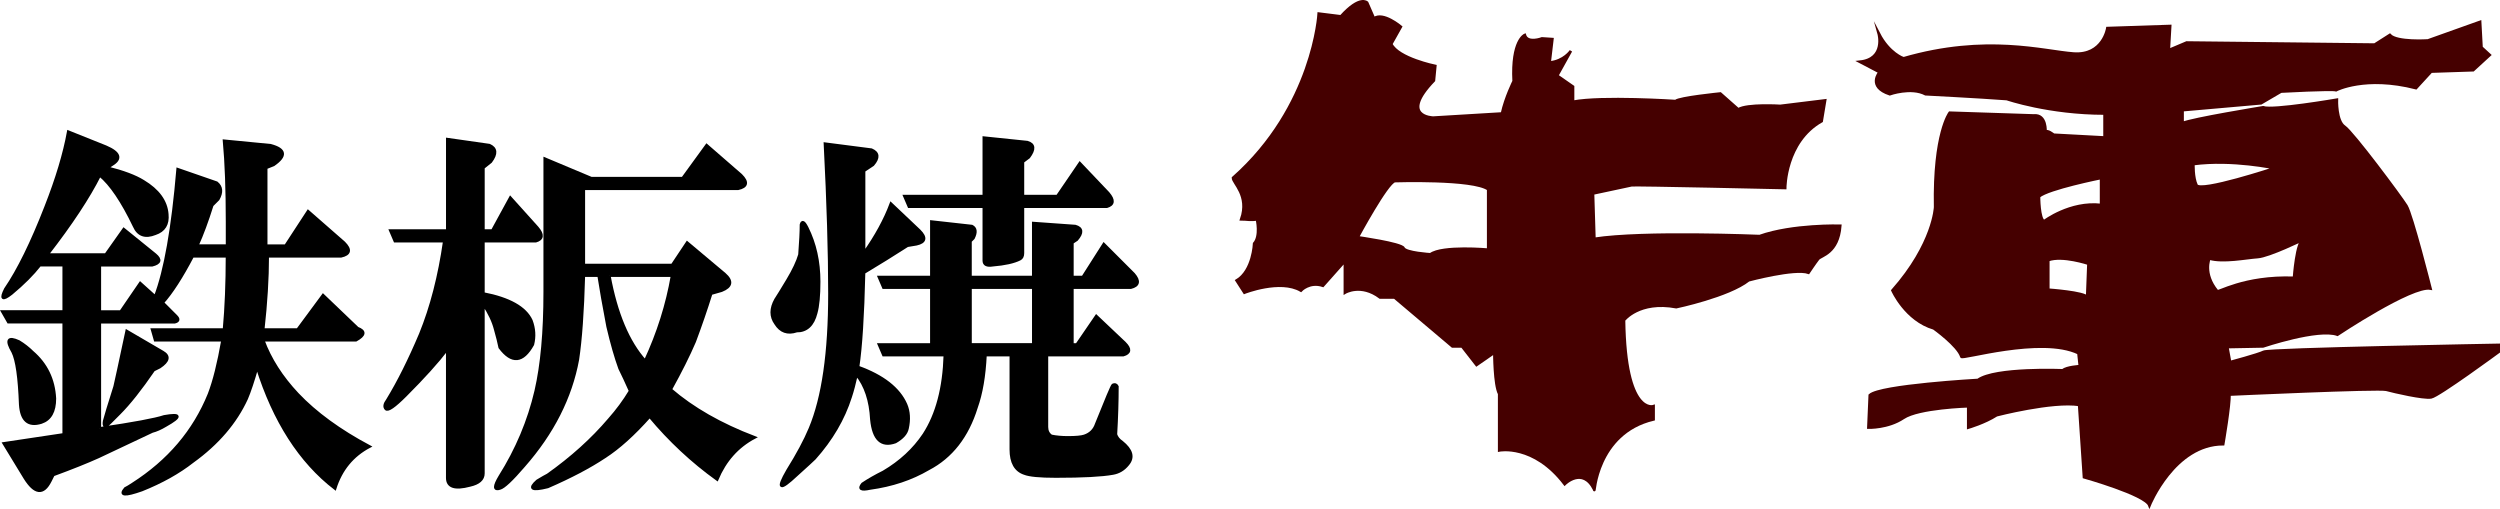 <?xml version="1.0" encoding="UTF-8"?> <svg xmlns="http://www.w3.org/2000/svg" id="_レイヤー_1" data-name="レイヤー 1" viewBox="0 0 917.02 186.78"><defs><style> .cls-1 { stroke: #000; } .cls-1, .cls-2 { stroke-miterlimit: 10; } .cls-2 { fill: #450000; stroke: #450000; } </style></defs><g><path class="cls-1" d="m36.59,157.16c12.45-1.83,20.34-3.3,23.64-4.4,6.23-1.1,6.41,0,.55,3.3-1.84,1.1-3.49,1.84-4.95,2.2l-19.79,9.34c-4.04,1.83-9.53,4.03-16.49,6.6l-1.1,2.2c-2.57,5.13-5.69,4.76-9.34-1.1l-7.7-12.64c7.33-1.1,14.65-2.2,21.99-3.3v-41.22H3.06l-2.2-3.85h22.54v-17.04h-8.79c-2.57,3.3-6.05,6.79-10.44,10.44-3.3,2.57-4.04,2.02-2.2-1.65,4.76-6.96,9.71-17.04,14.84-30.23,4.03-10.25,6.78-19.42,8.25-27.48l13.74,5.5c5.13,2.2,5.86,4.4,2.2,6.6l-1.65,1.1c5.86,1.47,10.25,3.12,13.19,4.95,5.5,3.3,8.43,7.33,8.79,12.09.36,3.67-1.1,6.05-4.4,7.15-3.67,1.47-6.24.55-7.7-2.75-4.4-9.16-8.61-15.39-12.64-18.69-4.04,8.06-10.44,17.78-19.24,29.13h21.44l6.6-9.34,11.54,9.34c2.2,1.84,1.83,3.12-1.1,3.85h-19.24v17.04h7.7l7.15-10.44,5.5,4.95c3.66-9.52,6.41-25.1,8.25-46.72l14.29,4.95c1.83,1.47,2.01,3.49.55,6.05l-2.2,2.2c-1.84,5.87-3.67,10.81-5.5,14.84h10.99v-8.79c0-11.72-.37-21.62-1.1-29.68l17.04,1.65c5.5,1.47,5.86,3.85,1.1,7.15l-2.75,1.1v28.58h7.15l8.25-12.64,13.19,11.54c2.56,2.57,2.2,4.22-1.1,4.95h-26.93c0,8.06-.55,17.04-1.65,26.93h12.64l9.34-12.64,12.64,12.09c2.93,1.1,2.75,2.57-.55,4.4h-34.08c2.56,6.96,6.78,13.56,12.64,19.79,6.6,6.96,15.39,13.38,26.38,19.24-6.24,3.3-10.44,8.43-12.64,15.39-12.83-9.89-22.36-24.74-28.58-44.52-1.47,5.14-2.75,8.98-3.85,11.54-4.04,8.79-10.63,16.49-19.79,23.09-5.14,4.03-11.36,7.51-18.69,10.44-6.24,2.2-8.25,2.01-6.05-.55.73-.37,1.65-.92,2.75-1.65,13.19-8.43,22.54-19.42,28.03-32.98,1.83-4.76,3.48-11.35,4.95-19.79h-24.74l-1.1-3.85h26.38c.73-8.06,1.1-17.04,1.1-26.93h-12.64c-4.04,7.7-7.7,13.38-10.99,17.04l4.95,4.95c1.1,1.1.91,1.84-.55,2.2h-27.48v39.03Zm-16.49-10.99c0,4.77-1.65,7.7-4.95,8.79-4.77,1.47-7.33-.73-7.7-6.6-.37-9.89-1.29-16.3-2.75-19.24-2.57-4.4-1.84-5.68,2.2-3.85,1.83,1.1,3.48,2.39,4.95,3.85,5.13,4.4,7.88,10.08,8.25,17.04Zm36.28-10.44c-4.77,6.97-8.98,12.28-12.64,15.94l-3.3,3.3c-1.84,1.84-2.57,1.65-2.2-.55.36-1.46,1.65-5.68,3.85-12.64.36-1.46,1.83-8.25,4.4-20.34l13.19,7.7c2.56,1.47,2.2,3.3-1.1,5.5l-2.2,1.1Z"></path><path class="cls-1" d="m164.11,128.02c-3.67,4.77-8.79,10.44-15.39,17.04-4.04,4.04-6.42,5.69-7.15,4.95-.74-.73-.55-1.83.55-3.3,4.03-6.6,8.06-14.65,12.09-24.19,4.03-9.89,6.96-21.25,8.79-34.08h-18.14l-1.65-3.85h20.89v-33.53l15.39,2.2c2.56,1.1,2.75,3.12.55,6.05l-2.75,2.2v23.09h3.3l6.6-12.09,9.89,10.99c2.2,2.57,2.01,4.22-.55,4.95h-19.24v19.24c9.52,1.84,15.39,5.14,17.59,9.89,1.1,2.94,1.28,5.87.55,8.79-3.67,6.6-7.7,6.96-12.09,1.1-.37-1.83-.92-4.03-1.65-6.6-.74-2.93-2.2-6.05-4.4-9.34v62.11c0,2.2-1.65,3.66-4.95,4.4-5.5,1.46-8.25.55-8.25-2.75v-47.27Zm50.02-26.93c-.37,13.19-1.1,23.46-2.2,30.78-2.57,13.93-9.16,26.93-19.79,39.03-4.4,5.13-7.33,7.88-8.79,8.25-2.2.73-2.2-.74,0-4.4,6.23-9.89,10.62-20.34,13.19-31.33,2.2-9.52,3.3-21.62,3.3-36.28v-48.92l17.04,7.15h33.53l8.79-12.09,12.64,10.99c2.56,2.57,2.2,4.22-1.1,4.95h-56.62v28.03h32.43l5.5-8.25,13.74,11.54c2.93,2.57,2.56,4.59-1.1,6.05l-3.85,1.1c-1.84,5.87-3.85,11.73-6.05,17.59-2.2,5.14-5.14,10.99-8.79,17.59,8.06,6.97,18.32,12.83,30.78,17.59-6.24,3.3-10.81,8.43-13.74,15.39-9.16-6.6-17.41-14.29-24.74-23.09-5.87,6.6-11.36,11.54-16.49,14.84-5.5,3.66-12.46,7.33-20.89,10.99-5.87,1.46-7.15.73-3.85-2.2,1.83-1.1,3.11-1.84,3.85-2.2,8.79-6.24,16.3-13,22.54-20.34,2.93-3.3,5.5-6.78,7.7-10.44-1.47-3.3-2.75-6.05-3.85-8.25-1.47-4.03-2.94-9.16-4.4-15.39-1.47-7.7-2.57-13.92-3.3-18.69h-5.5Zm9.34,0c2.56,13.93,6.96,24.37,13.19,31.33,4.76-10.25,8.06-20.7,9.89-31.33h-23.09Z"></path><path class="cls-1" d="m292.19,121.43c-3.3,1.1-5.87.19-7.7-2.75-1.84-2.56-1.84-5.5,0-8.79.73-1.1,2.2-3.48,4.4-7.15,2.2-3.66,3.66-6.78,4.4-9.34.36-4.76.55-8.43.55-10.99.36-1.46,1.1-1.1,2.2,1.1,2.93,5.87,4.4,12.46,4.4,19.79,0,5.14-.37,8.98-1.1,11.54-1.1,4.4-3.49,6.6-7.15,6.6Zm21.99,15.94c-.74,3.3-1.47,6.05-2.2,8.25-2.57,8.06-6.97,15.58-13.19,22.54-.74.73-2.94,2.75-6.6,6.05-6.24,5.86-7.33,5.31-3.3-1.65,3.66-5.87,6.41-10.99,8.24-15.39,4.76-11.35,7.15-27.84,7.15-49.47,0-15.02-.55-33.34-1.65-54.97l17.04,2.2c2.56,1.1,2.75,2.94.55,5.5l-3.3,2.2v30.23c4.4-6.23,7.7-12.27,9.89-18.14l10.44,9.89c2.56,2.57,2.2,4.22-1.1,4.95l-3.3.55c-5.14,3.3-10.44,6.6-15.94,9.89-.37,15.76-1.1,27.3-2.2,34.63,9.16,3.3,15.02,7.88,17.59,13.74,1.1,2.57,1.28,5.5.55,8.79-.37,1.84-1.84,3.49-4.4,4.95-5.14,1.84-8.07-.91-8.79-8.25-.37-6.96-2.2-12.45-5.5-16.49Zm47.27-7.15c-.37,7.7-1.47,14.11-3.3,19.24-3.3,10.63-9.16,18.14-17.59,22.54-6.24,3.66-13.38,6.05-21.44,7.15-3.3.73-4.22.18-2.75-1.65,2.2-1.47,4.76-2.94,7.7-4.4,6.23-3.67,11.17-8.25,14.84-13.74,4.76-7.33,7.33-17.04,7.7-29.13h-22.54l-1.65-3.85h19.24v-20.89h-17.59l-1.65-3.85h19.24v-20.34l14.84,1.65c1.46.74,1.65,2.2.55,4.4l-1.1,1.1v13.19h23.09v-19.79l15.39,1.1c2.56.74,2.75,2.39.55,4.95l-1.65,1.1v12.64h3.85l7.7-12.09,10.99,10.99c2.2,2.57,1.83,4.22-1.1,4.95h-21.44v20.89h1.65l7.15-10.44,10.44,9.89c2.2,2.2,2.01,3.67-.55,4.4h-28.03v26.38c0,1.47.55,2.57,1.65,3.3,1.83.37,3.85.55,6.05.55,2.93,0,4.95-.18,6.05-.55,2.2-.73,3.66-2.2,4.4-4.4,3.66-9.16,5.68-13.92,6.05-14.29.73-.36,1.28-.18,1.65.55,0,5.5-.19,11.36-.55,17.59.36,1.1,1.1,2.02,2.2,2.75,3.66,2.94,4.4,5.68,2.2,8.25-1.47,1.83-3.3,2.93-5.5,3.3-4.04.73-10.99,1.1-20.89,1.1-5.87,0-9.71-.37-11.54-1.1-3.3-1.1-4.95-4.04-4.95-8.79v-34.63h-9.34Zm-29.68-58.27h29.13v-21.44l15.94,1.65c2.56.74,2.75,2.57.55,5.5l-2.2,1.65v12.64h12.64l8.25-12.09,10.44,10.99c2.2,2.57,2.01,4.22-.55,4.95h-30.78v17.04c0,1.1-.37,1.84-1.1,2.2-2.2,1.1-5.5,1.84-9.89,2.2-2.2.37-3.3-.18-3.3-1.65v-19.79h-27.48l-1.65-3.85Zm24.19,33.53v20.89h23.09v-20.89h-23.09Z"></path></g><path class="cls-2" d="m491.85,6.03c7.07-7.83,9.6-5.05,9.6-5.05l2.53,5.81c3.28-2.53,9.85,3.03,9.85,3.03l-3.54,6.32c2.53,5.31,16.17,8.08,16.17,8.08l-.51,5.31c-12.88,13.39-.25,13.64-.25,13.64l25.26-1.52c1.26-5.81,4.29-11.87,4.29-11.87-.76-14.91,4.04-16.93,4.04-16.93,1.01,3.28,6.32,1.26,6.32,1.26l3.79.25-1.01,8.59c5.31-.51,7.83-4.29,7.83-4.29l-5.05,9.09,5.81,4.04v5.56c10.61-2.02,37.64-.25,37.64-.25,1.26-1.26,16.42-2.78,16.42-2.78l6.57,5.81c3.28-2.02,15.41-1.26,15.41-1.26l16.42-2.02-1.26,7.58c-13.39,7.58-13.39,24.51-13.39,24.51,0,0-55.33-1.26-56.34-1.01s-14.15,3.03-14.15,3.03l.51,16.67c17.94-2.78,60.63-1.01,60.63-1.01,12.13-4.29,29.56-3.79,29.56-3.79-.76,10.11-7.07,10.86-8.08,12.13s-3.54,5.05-3.54,5.05c-5.05-1.77-21.98,2.78-21.98,2.78-7.33,5.81-26.53,9.85-26.53,9.85-13.64-2.53-19.2,4.8-19.2,4.8.51,35.12,10.86,31.58,10.86,31.58v4.8c-21.22,5.05-21.73,28.04-21.73,25.77-4.29-8.59-10.86-2.02-10.86-2.02-11.37-14.91-24-12.38-24-12.38v-20.72c-1.77-3.28-1.77-15.16-1.77-15.16l-6.57,4.55-5.31-6.82h-3.54l-21.22-17.94h-5.31c-7.07-5.31-12.88-1.77-12.88-1.77v-11.62l-8.08,9.09c-4.93-1.64-8.08,1.77-8.08,1.77-7.58-4.42-20.72.76-20.72.76l-2.84-4.42c6.06-3.6,6.44-13.58,6.44-13.58,2.46-2.78,1.01-8.91,1.01-8.91-2.15.44-3.85,0-5.75,0,3.03-8.72-3.03-13.26-3.03-15.16,29.56-26.15,31.45-60.25,31.45-60.25l8.08,1.01Zm22.99,85.01c.76,1.71,9.85,2.27,9.85,2.27,4.36-3.22,21.22-1.71,21.22-1.71v-22.17c-5.49-3.98-34.29-3.03-34.29-3.03-2.84.57-13.64,20.65-13.64,20.65,0,0,16.11,2.27,16.86,3.98Z"></path><path class="cls-2" d="m698.16,21.44c30.48-8.84,51.62-2.53,62.48-1.77s12.38-9.35,12.38-9.35l22.99-.76-.51,8.84,6.57-2.78,68.97.76,5.56-3.54c2.53,2.78,13.99,2.02,13.99,2.02l19.11-6.82.51,9.35,3.03,2.78-6.06,5.56-15.41.51-5.56,6.06c-18.69-4.8-29.31.76-29.31.76-1.52-.51-20.21.51-20.21.51l-7.33,4.29-28.8,2.53v4.8c3.28-1.52,29.56-5.81,29.56-5.81,3.54,1.26,27.03-2.78,27.03-2.78,0,0-.25,7.83,2.78,9.85s20.72,25.77,22.74,29.05,8.84,30.32,8.84,30.32c-6.82-1.26-34.11,16.93-34.11,16.93-7.07-2.53-27.28,4.29-27.28,4.29l-13.14.25,1.01,5.56s10.36-2.78,12.38-3.79,86.15-2.53,86.15-2.53v2.53s-21.98,16.17-24.76,16.67-13.64-2.02-16.42-2.78-57.6,1.77-57.6,1.77c.25,3.54-2.27,18.19-2.27,18.19-17.94,0-27.03,22.48-27.03,22.48-1.52-4.04-24-10.36-24-10.36l-1.77-26.53c-9.85-1.52-30.32,3.79-30.32,3.79-4.29,2.78-10.36,4.55-10.36,4.55v-7.84s-18.19.51-23.83,4.29-12.8,3.54-12.8,3.54l.51-11.87c3.79-3.54,39.66-5.56,39.66-5.56,6.32-4.55,31.07-3.54,31.07-3.54,1.52-1.26,6.32-1.52,6.32-1.52l-.51-4.8c-13.64-6.57-43.45,2.53-42.95,1.26-1.26-4.04-10.11-10.36-10.11-10.36-10.36-3.03-15.16-13.89-15.16-13.89,15.16-17.18,15.66-30.57,15.66-30.57-.51-27.03,5.31-34.61,5.31-34.61l30.82,1.01c4.8-.51,4.29,6.06,4.29,6.06.51-1.01,3.03,1.01,3.03,1.01l18.69,1.01v-8.84c-20.46,0-35.87-5.31-35.87-5.31-10.11-.76-29.81-1.77-29.81-1.77-5.31-2.78-13.14,0-13.14,0-8.34-2.78-3.71-8.08-3.71-8.08l-7.23-3.79c9.52-1.01,6.91-10.36,6.91-10.36,3.79,7.33,9.01,9.09,9.01,9.09Zm49.73,50.65s0,8.34,1.89,9.09c0,0,9.57-7.29,20.94-5.97v-9.95s-19.42,3.88-22.83,6.82Zm3.41,23.31v10.89s13.45.95,14.31,2.75l.47-12.32s-9.57-3.22-14.78-1.33Zm53.24-35.24s-.19,4.93,1.14,7.77,28.8-6.25,28.8-6.25c0,0-15.54-3.41-29.94-1.52Zm5.87,34.65s-2.46,5.52,2.84,11.97c0,.95,9.66-5.52,28.23-4.85,0,0,.95-13.53,3.41-14.1,0,0-12.6,6.16-16.77,6.44s-12.69,2.03-17.72.54Z"></path></svg> 
